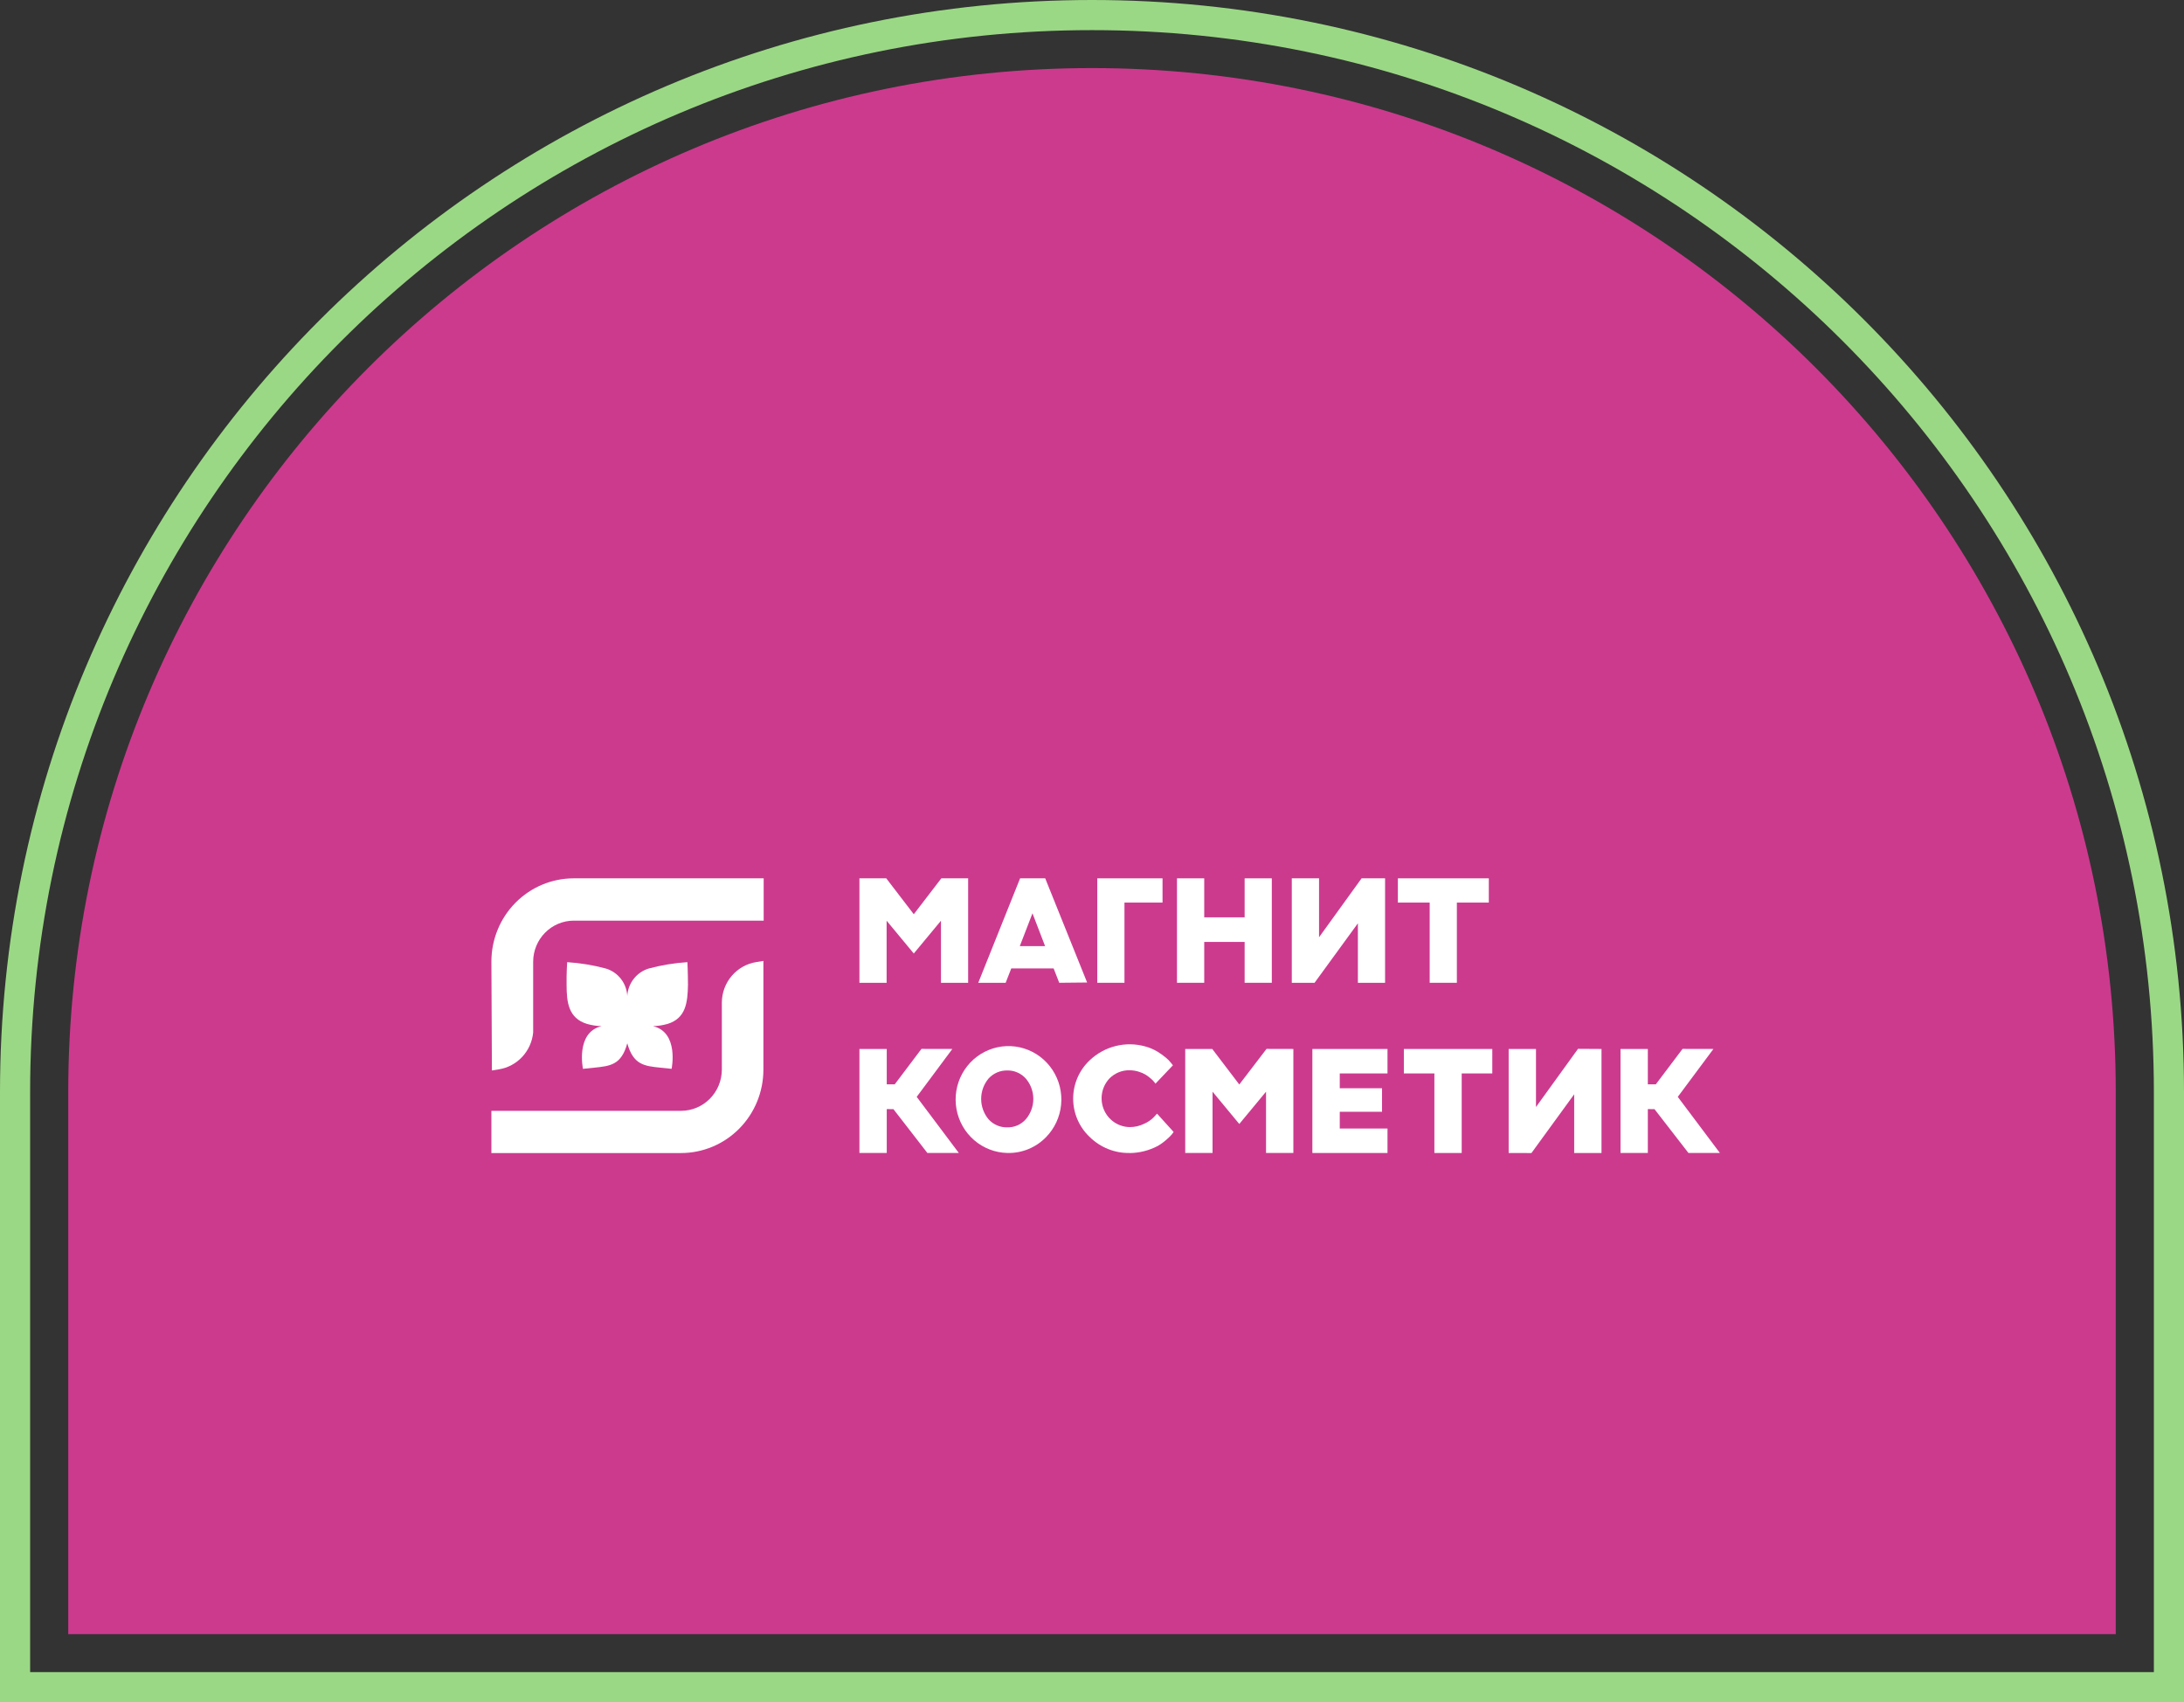 <svg width="290" height="226" viewBox="0 0 290 226" fill="none" xmlns="http://www.w3.org/2000/svg">
<rect x="0" y="0" width="290" height="226" fill="#333333" stroke="none"/>
<path d="M288 145C288 66.023 223.977 2 145 2C66.023 2 2 66.023 2 145V224H288V145Z" stroke="#9BD885" stroke-width="4"/>
<path d="M280.938 144.977C280.938 69.9 220.076 9.039 145 9.039C69.924 9.039 9.062 69.9 9.062 144.977V216.959H280.938V144.977Z" fill="#CC3A8E"/>
<path d="M145.702 130.481V116.614H154.365V119.833H149.311V130.481H145.702Z" fill="white"/>
<path d="M165.268 130.481V125.057H159.902V130.481H156.284V116.614H159.902V121.79H165.268V116.614H168.877V130.481H165.268Z" fill="white"/>
<path d="M189.839 130.481V119.833H185.616V116.614H197.69V119.833H193.448V130.481H189.839Z" fill="white"/>
<path d="M180.307 130.481V122.583L174.553 130.481H171.53V116.614H175.149V124.436L180.798 116.614H183.916V130.481H180.307Z" fill="white"/>
<path d="M124.946 130.481V122.239L121.337 126.594L117.728 122.239V130.481H114.119V116.614H117.681L121.337 121.38L124.993 116.614H128.554V130.481H124.946Z" fill="white"/>
<path d="M135.416 125.61H138.769L137.097 121.256L135.416 125.61ZM140.649 130.481L139.903 128.571H134.282L133.536 130.481H129.898L135.453 116.614H138.788L144.353 130.443L140.649 130.481Z" fill="white"/>
<path d="M150.019 153.078C149.036 153.098 148.058 152.921 147.143 152.555C146.229 152.189 145.395 151.643 144.691 150.948C144 150.298 143.448 149.511 143.071 148.636C142.694 147.761 142.499 146.817 142.499 145.863C142.499 144.908 142.694 143.964 143.071 143.089C143.448 142.214 144 141.427 144.691 140.777C145.662 139.853 146.851 139.199 148.146 138.876C149.44 138.553 150.795 138.573 152.079 138.934C152.646 139.088 153.189 139.32 153.694 139.622C154.08 139.86 154.45 140.125 154.8 140.414C155.055 140.619 155.287 140.853 155.489 141.112L155.744 141.436L153.43 143.872L153.26 143.652C153.128 143.487 152.979 143.336 152.816 143.203C152.602 143.011 152.371 142.838 152.126 142.687C151.83 142.51 151.513 142.372 151.181 142.277C150.802 142.16 150.407 142.099 150.01 142.095C149.516 142.082 149.025 142.17 148.565 142.354C148.106 142.538 147.688 142.814 147.336 143.165C146.823 143.701 146.477 144.378 146.34 145.112C146.203 145.845 146.282 146.603 146.566 147.291C146.85 147.98 147.328 148.57 147.94 148.987C148.552 149.404 149.272 149.631 150.01 149.64C150.664 149.644 151.31 149.497 151.899 149.21C152.373 149.01 152.806 148.721 153.175 148.36L153.638 147.854L155.839 150.289L155.763 150.394L155.574 150.642C155.363 150.878 155.135 151.098 154.894 151.301C154.541 151.616 154.158 151.894 153.751 152.132C152.585 152.752 151.289 153.079 149.972 153.087" fill="white"/>
<path d="M133.742 142.121C133.278 142.113 132.817 142.204 132.391 142.388C131.964 142.572 131.581 142.846 131.266 143.191C130.631 143.947 130.283 144.906 130.283 145.898C130.283 146.89 130.631 147.85 131.266 148.606C131.579 148.952 131.962 149.227 132.389 149.412C132.816 149.596 133.277 149.686 133.742 149.675C134.205 149.688 134.665 149.599 135.091 149.414C135.516 149.229 135.897 148.954 136.207 148.606C136.853 147.855 137.209 146.893 137.209 145.898C137.209 144.903 136.853 143.942 136.207 143.191C135.896 142.844 135.515 142.569 135.089 142.385C134.664 142.2 134.204 142.11 133.742 142.121ZM133.742 153.075C132.126 153.035 130.574 152.434 129.347 151.371C128.119 150.309 127.292 148.851 127.005 147.244C126.717 145.637 126.987 143.979 127.768 142.549C128.55 141.12 129.795 140.006 131.295 139.397C132.794 138.788 134.455 138.721 135.998 139.206C137.541 139.692 138.87 140.7 139.763 142.062C140.655 143.423 141.056 145.054 140.897 146.68C140.738 148.305 140.029 149.825 138.89 150.983C138.22 151.671 137.417 152.211 136.531 152.571C135.645 152.931 134.696 153.102 133.742 153.075Z" fill="white"/>
<path d="M190.463 153.078V142.516H186.41V139.269H198.153V142.516H194.091V153.078H190.463Z" fill="white"/>
<path d="M123.141 153.076L118.635 147.26L117.747 147.25V153.076H114.119V139.266H117.747V143.965H118.805L122.357 139.257L126.457 139.266L121.724 145.627L127.317 153.076H123.141Z" fill="white"/>
<path d="M174.262 153.078V139.269H184.238V142.516H177.899V144.483H183.51V147.606H177.899V149.831H184.238V153.078H174.262Z" fill="white"/>
<path d="M168.11 153.076V144.939L164.558 149.227L161.006 144.939V153.076H157.378V139.266H160.968L164.558 143.984L168.176 139.257L171.738 139.266V153.076H168.11Z" fill="white"/>
<path d="M200.326 153.078V139.268H203.954V146.975L209.537 139.249L212.654 139.268V153.078H209.026V145.285L203.349 153.087L200.326 153.078Z" fill="white"/>
<path d="M224.2 153.076L219.693 147.26L218.806 147.25V153.076H215.178V139.266H218.806V143.965H219.863L223.416 139.257L227.516 139.266L222.783 145.627L228.375 153.076H224.2Z" fill="white"/>
<path d="M65.25 127.664C65.25 124.735 66.4 121.926 68.448 119.854C70.496 117.782 73.274 116.617 76.171 116.614H101.404V122.23H76.171C74.748 122.237 73.385 122.812 72.378 123.83C71.372 124.847 70.803 126.225 70.796 127.664V137.08C70.68 138.287 70.172 139.421 69.352 140.305C68.531 141.19 67.445 141.775 66.261 141.97L65.316 142.122L65.25 127.664Z" fill="white"/>
<path d="M65.25 153.086V147.48H90.474C91.896 147.468 93.256 146.891 94.261 145.875C95.267 144.859 95.837 143.484 95.85 142.046V133.098C95.859 131.801 96.323 130.549 97.161 129.566C97.998 128.583 99.154 127.932 100.422 127.731L101.367 127.578V142.046C101.359 144.974 100.205 147.779 98.156 149.848C96.108 151.917 93.332 153.081 90.436 153.086H65.25Z" fill="white"/>
<path d="M89.179 141.905C89.179 141.905 90.19 137.063 86.714 136.242C87.372 136.221 88.026 136.118 88.66 135.936C91.088 135.182 91.305 133.071 91.352 130.779C91.352 129.232 91.277 127.742 91.277 127.742C89.537 127.854 87.812 128.138 86.128 128.592C85.344 128.833 84.652 129.311 84.146 129.961C83.639 130.612 83.341 131.404 83.294 132.231C83.25 131.403 82.954 130.609 82.447 129.958C81.94 129.306 81.246 128.829 80.46 128.592C78.775 128.138 77.051 127.854 75.311 127.742C75.311 127.742 75.207 129.232 75.235 130.779C75.235 133.1 75.5 135.182 77.928 135.936C78.562 136.118 79.215 136.221 79.874 136.242C76.397 137.063 77.408 141.905 77.408 141.905L78.901 141.752C81.026 141.533 82.51 141.399 83.294 138.515C84.087 141.38 85.571 141.533 87.696 141.752L89.179 141.905Z" fill="white"/>
</svg>
